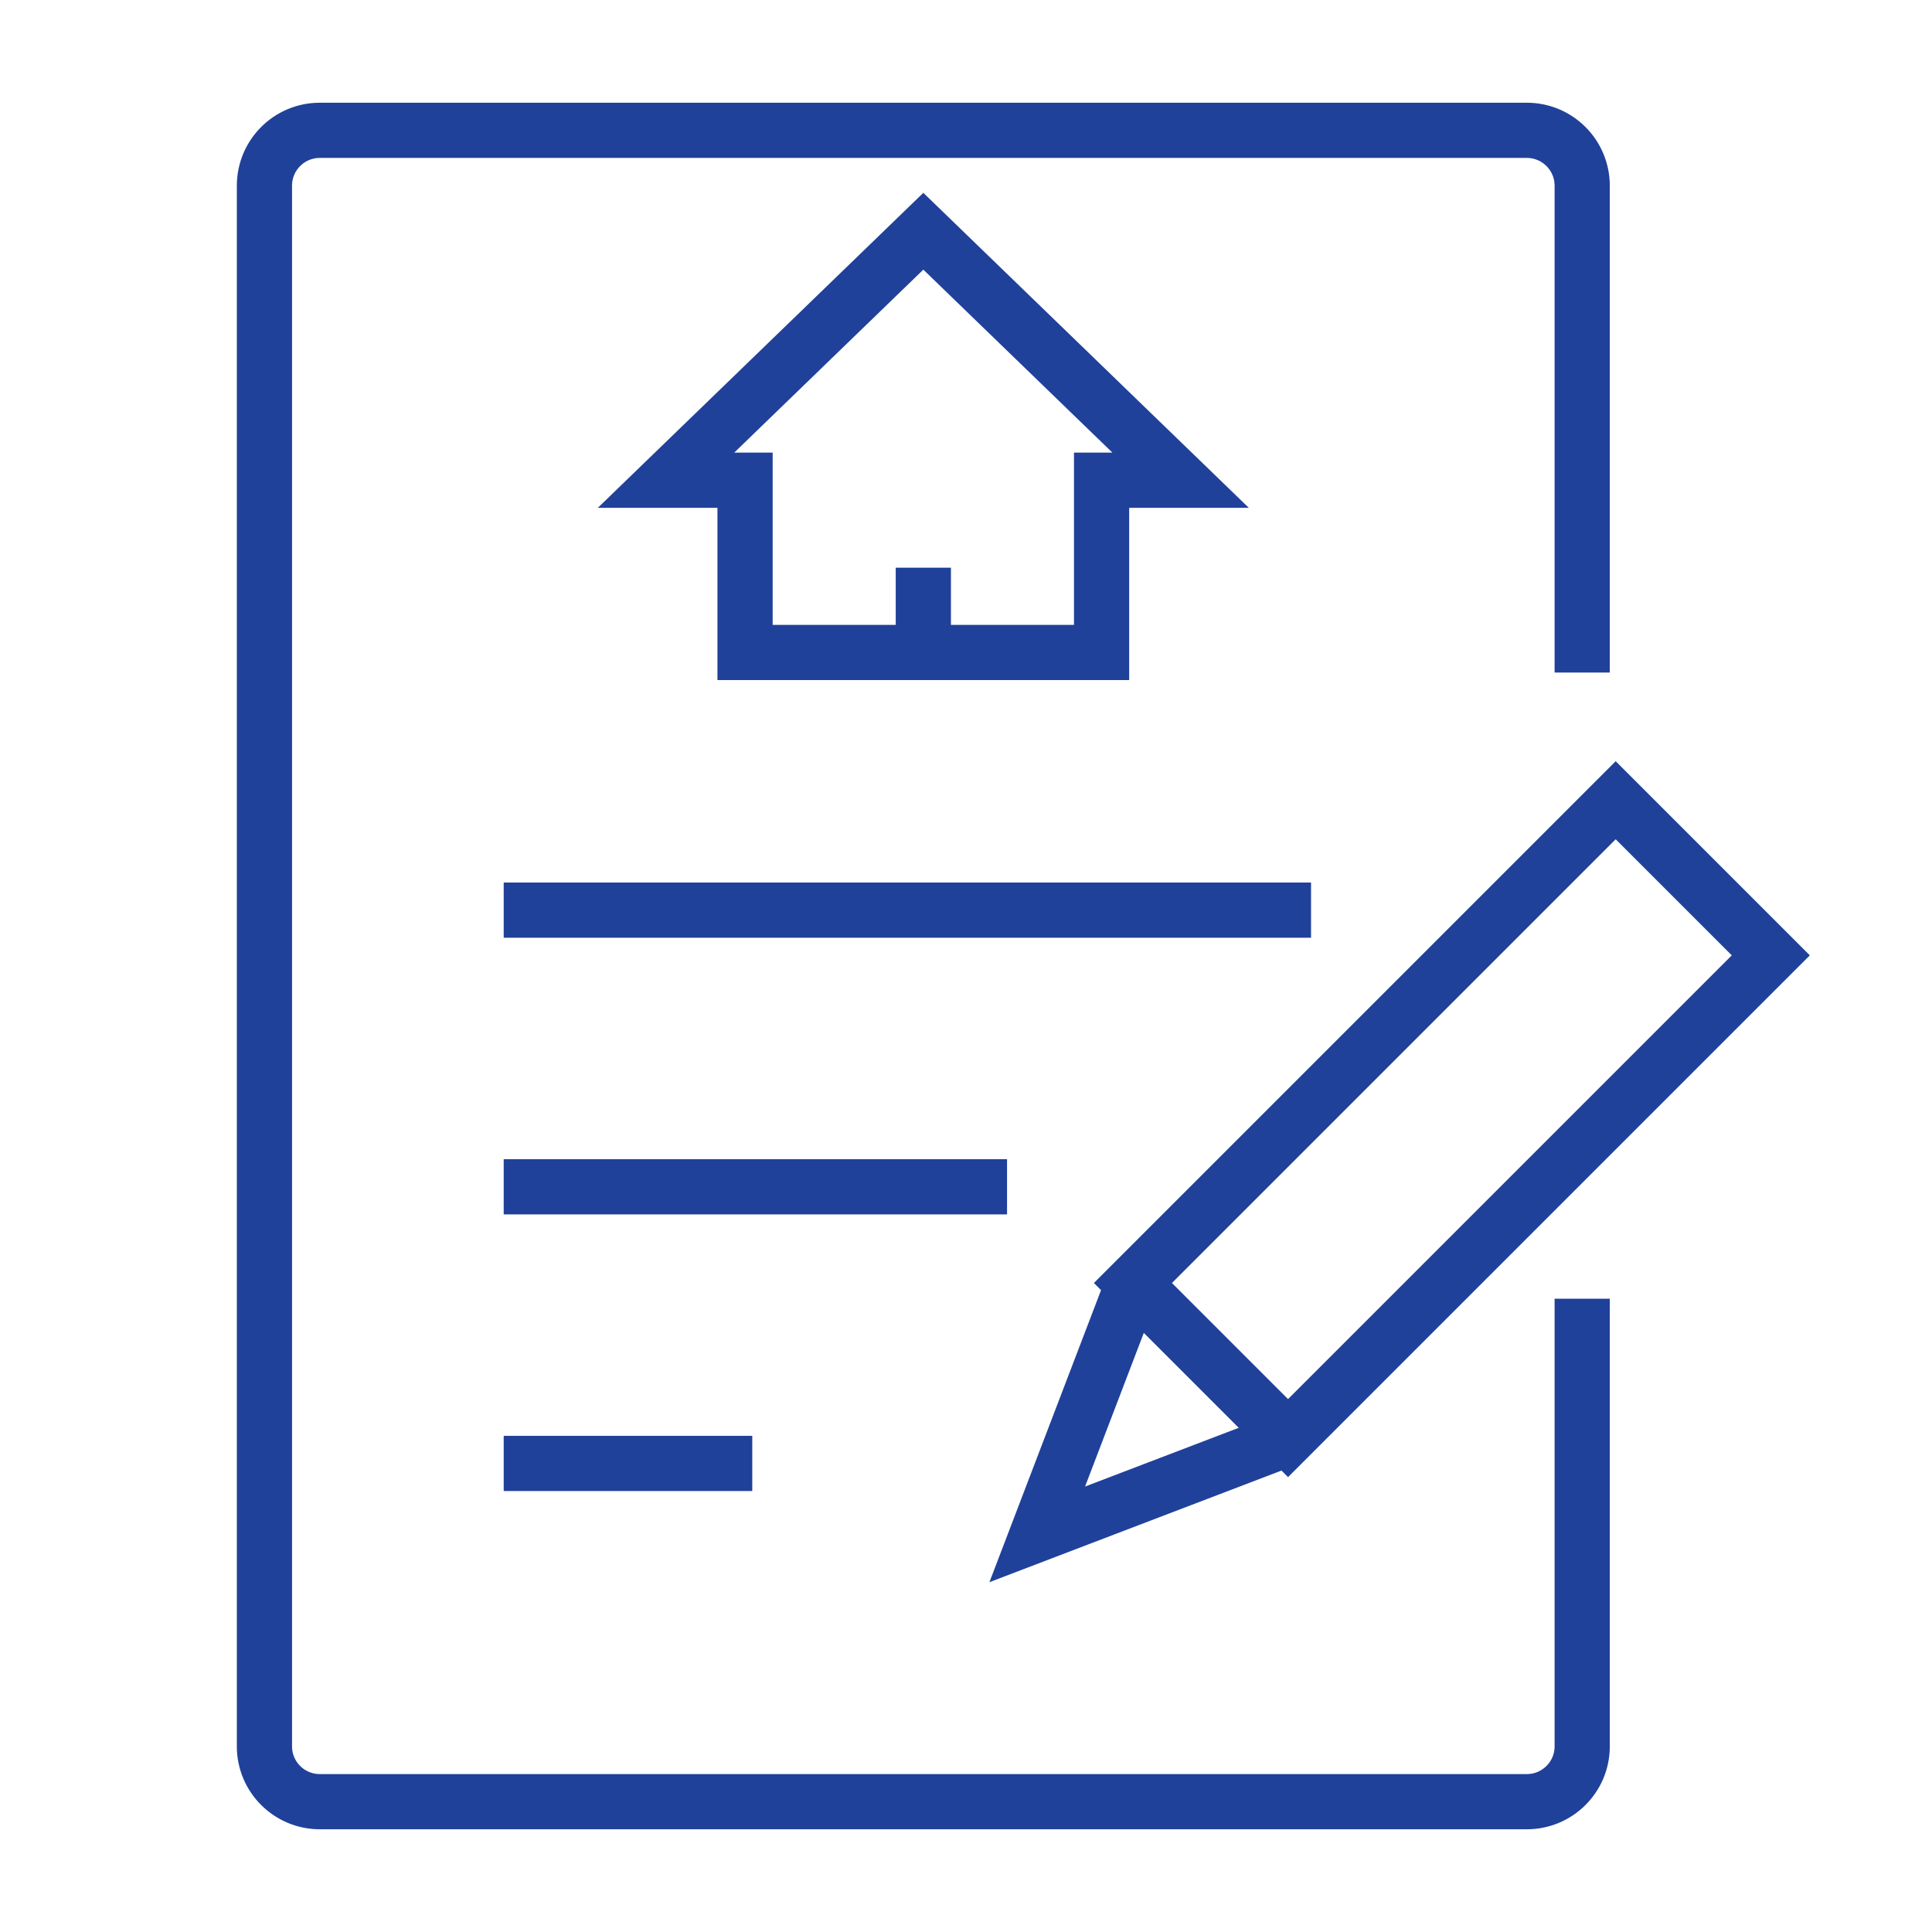 <?xml version="1.0" encoding="utf-8"?>
<!-- Generator: Adobe Illustrator 16.0.0, SVG Export Plug-In . SVG Version: 6.00 Build 0)  -->
<!DOCTYPE svg PUBLIC "-//W3C//DTD SVG 1.1//EN" "http://www.w3.org/Graphics/SVG/1.1/DTD/svg11.dtd">
<svg version="1.1" id="Calque_1" xmlns="http://www.w3.org/2000/svg" xmlns:xlink="http://www.w3.org/1999/xlink" x="0px" y="0px"
	 width="70px" height="70px" viewBox="0 0 70 70" enable-background="new 0 0 70 70" xml:space="preserve">
<g>
	<g>
		<g>
			<path fill="#20419A" d="M166.422,88.725h-54.335c-4.522,0-8.201-3.678-8.201-8.201c0-4.521,3.679-8.201,8.201-8.201h1.025
				c0.565,0,1.025-0.459,1.025-1.025V28.239c0-0.565-0.46-1.025-1.025-1.025h-1.025c-3.392,0-6.151,2.759-6.151,6.151
				c0,0.566-0.459,1.025-1.024,1.025c-0.566,0-1.025-0.459-1.025-1.025c0-4.522,3.679-8.202,8.201-8.202h1.025
				c1.696,0,3.075,1.379,3.075,3.076v43.058c0,1.697-1.379,3.076-3.075,3.076h-1.025c-3.392,0-6.151,2.758-6.151,6.15
				s2.76,6.152,6.151,6.152h53.31V41.566h-45.107c-0.566,0-1.025-0.459-1.025-1.025s0.459-1.025,1.025-1.025h46.133
				c0.567,0,1.025,0.459,1.025,1.025v47.158C167.447,88.268,166.989,88.725,166.422,88.725z"/>
		</g>
		<g>
			<path fill="#20419A" d="M104.911,81.551c-0.566,0-1.025-0.459-1.025-1.027V33.365c0-0.566,0.459-1.025,1.025-1.025
				c0.565,0,1.024,0.459,1.024,1.025v47.158C105.936,81.092,105.477,81.551,104.911,81.551z"/>
		</g>
		<g>
			<path fill="#20419A" d="M160.271,77.449h-6.149c-0.567,0-1.027-0.459-1.027-1.025s0.46-1.025,1.027-1.025h5.124V47.718H128.49
				v12.304c0,0.564-0.459,1.025-1.025,1.025s-1.025-0.461-1.025-1.025V46.692c0-0.565,0.459-1.025,1.025-1.025h32.806
				c0.567,0,1.026,0.46,1.026,1.025v29.731C161.297,76.99,160.838,77.449,160.271,77.449z"/>
		</g>
		<g>
			<path fill="#20419A" d="M147.97,77.449h-10.254c-0.564,0-1.024-0.459-1.024-1.025s0.46-1.025,1.024-1.025h10.254
				c0.565,0,1.024,0.459,1.024,1.025S148.535,77.449,147.97,77.449z"/>
		</g>
		<g>
			<path fill="#20419A" d="M137.716,82.576h-16.401c-0.566,0-1.025-0.461-1.025-1.025V60.021c0-0.568,0.459-1.027,1.025-1.027
				h16.401c0.568,0,1.026,0.459,1.026,1.027v6.148c0,0.568-0.458,1.027-1.026,1.027c-0.564,0-1.024-0.459-1.024-1.027v-5.123H122.34
				v19.477h14.352v-8.201c0-0.566,0.46-1.025,1.024-1.025c0.568,0,1.026,0.459,1.026,1.025v9.229
				C138.742,82.115,138.284,82.576,137.716,82.576z"/>
		</g>
		<g>
			<path fill="#20419A" d="M150.02,61.047h-4.102c-0.565,0-1.025-0.461-1.025-1.025V46.692c0-0.565,0.46-1.025,1.025-1.025
				c0.567,0,1.026,0.46,1.026,1.025v12.302h3.075c0.565,0,1.024,0.459,1.024,1.027C151.044,60.586,150.585,61.047,150.02,61.047z"/>
		</g>
		<g>
			<path fill="#20419A" d="M160.271,61.047h-4.1c-0.565,0-1.025-0.461-1.025-1.025c0-0.568,0.46-1.027,1.025-1.027h4.1
				c0.567,0,1.026,0.459,1.026,1.027C161.297,60.586,160.838,61.047,160.271,61.047z"/>
		</g>
	</g>
</g>
<g>
	<g>
		<path fill="#20419A" d="M179.748,11.42h-20.503c-1.696,0-3.075-1.381-3.075-3.076V-12.16c0-1.695,1.379-3.075,3.075-3.075h20.503
			c1.696,0,3.076,1.38,3.076,3.075V8.344C182.824,10.04,181.444,11.42,179.748,11.42z M159.245-13.185
			c-0.565,0-1.026,0.46-1.026,1.025V8.344c0,0.565,0.461,1.025,1.026,1.025h20.503c0.566,0,1.025-0.46,1.025-1.025V-12.16
			c0-0.565-0.459-1.025-1.025-1.025H159.245z"/>
	</g>
	<g>
		<path fill="#20419A" d="M169.496,11.42c-0.565,0-1.025-0.459-1.025-1.025V-14.21c0-0.565,0.46-1.024,1.025-1.024
			c0.566,0,1.025,0.459,1.025,1.024v24.605C170.521,10.961,170.063,11.42,169.496,11.42z"/>
	</g>
	<g>
		<path fill="#20419A" d="M181.799-0.882h-24.604c-0.566,0-1.024-0.459-1.024-1.025s0.458-1.025,1.024-1.025h24.604
			c0.566,0,1.025,0.459,1.025,1.025S182.365-0.882,181.799-0.882z"/>
	</g>
	<g>
		<path fill="#20419A" d="M163.346-4.984c-0.566,0-1.025-0.459-1.025-1.024v-4.101c0-0.566,0.459-1.025,1.025-1.025
			c0.565,0,1.025,0.459,1.025,1.025v4.101C164.371-5.443,163.911-4.984,163.346-4.984z"/>
	</g>
	<g>
		<path fill="#20419A" d="M165.396-7.034h-4.101c-0.565,0-1.025-0.459-1.025-1.024c0-0.566,0.46-1.025,1.025-1.025h4.101
			c0.566,0,1.026,0.459,1.026,1.025C166.422-7.493,165.962-7.034,165.396-7.034z"/>
	</g>
	<g>
		<path fill="#20419A" d="M161.295,7.319c-0.262,0-0.524-0.1-0.725-0.301c-0.4-0.399-0.4-1.049,0-1.449l4.1-4.101
			c0.402-0.4,1.051-0.4,1.451,0s0.4,1.05,0,1.45l-4.102,4.1C161.819,7.219,161.557,7.319,161.295,7.319z"/>
	</g>
	<g>
		<path fill="#20419A" d="M165.396,7.319c-0.263,0-0.524-0.1-0.726-0.301l-4.1-4.1c-0.4-0.4-0.4-1.05,0-1.45s1.049-0.4,1.449,0
			l4.102,4.101c0.4,0.4,0.4,1.05,0,1.449C165.921,7.219,165.658,7.319,165.396,7.319z"/>
	</g>
	<g>
		<path fill="#20419A" d="M177.698-7.034h-4.101c-0.566,0-1.025-0.459-1.025-1.024c0-0.566,0.459-1.025,1.025-1.025h4.101
			c0.565,0,1.025,0.459,1.025,1.025C178.724-7.493,178.264-7.034,177.698-7.034z"/>
	</g>
	<g>
		<path fill="#20419A" d="M177.698,3.218h-4.101c-0.566,0-1.025-0.459-1.025-1.025c0-0.565,0.459-1.024,1.025-1.024h4.101
			c0.565,0,1.025,0.459,1.025,1.024C178.724,2.759,178.264,3.218,177.698,3.218z"/>
	</g>
	<g>
		<path fill="#20419A" d="M177.698,7.319h-4.101c-0.566,0-1.025-0.459-1.025-1.025s0.459-1.025,1.025-1.025h4.101
			c0.565,0,1.025,0.459,1.025,1.025S178.264,7.319,177.698,7.319z"/>
	</g>
	<g>
		<path fill="#20419A" d="M161.295-18.31c-0.565,0-1.025-0.459-1.025-1.025v-30.756h-26.654v9.227c0,1.696-1.381,3.076-3.076,3.076
			h-10.252c-0.414,0-0.788-0.25-0.947-0.633c-0.158-0.383-0.07-0.824,0.223-1.118l12.303-12.302
			c0.008-0.009,0.017-0.017,0.025-0.025l0,0c0,0,0,0,0.001-0.001c0.183-0.169,0.427-0.274,0.694-0.274c0.001,0,0.002,0,0.002,0
			h0.002h28.705c0.566,0,1.025,0.458,1.025,1.025v31.781C162.32-18.769,161.861-18.31,161.295-18.31z M122.762-39.84h7.777
			c0.566,0,1.025-0.46,1.025-1.025v-7.777L122.762-39.84z"/>
	</g>
	<g>
		<path fill="#20419A" d="M152.068,6.293h-31.781c-0.565,0-1.024-0.459-1.024-1.025v-39.982c0-0.566,0.459-1.025,1.024-1.025
			c0.566,0,1.025,0.459,1.025,1.025V4.243h30.756c0.566,0,1.025,0.459,1.025,1.025S152.635,6.293,152.068,6.293z"/>
	</g>
	<g>
		<path fill="#20419A" d="M154.119-43.94h-7.176c-0.567,0-1.025-0.459-1.025-1.025c0-0.566,0.458-1.025,1.025-1.025h7.176
			c0.566,0,1.025,0.459,1.025,1.025C155.145-44.399,154.686-43.94,154.119-43.94z"/>
	</g>
	<g>
		<path fill="#20419A" d="M154.119-38.814h-12.303c-0.566,0-1.025-0.459-1.025-1.025c0-0.566,0.459-1.025,1.025-1.025h12.303
			c0.566,0,1.025,0.459,1.025,1.025C155.145-39.273,154.686-38.814,154.119-38.814z"/>
	</g>
	<g>
		<path fill="#20419A" d="M154.119-16.26h-26.655c-0.565,0-1.025-0.459-1.025-1.024v-15.379c0-0.566,0.46-1.025,1.025-1.025h26.655
			c0.566,0,1.025,0.459,1.025,1.025v15.379C155.145-16.719,154.686-16.26,154.119-16.26z M128.489-18.31h24.604v-13.328h-24.604
			V-18.31z"/>
	</g>
	<g>
		<path fill="#20419A" d="M154.119-26.512h-26.655c-0.565,0-1.025-0.458-1.025-1.025c0-0.566,0.46-1.025,1.025-1.025h26.655
			c0.566,0,1.025,0.459,1.025,1.025C155.145-26.971,154.686-26.512,154.119-26.512z"/>
	</g>
	<g>
		<path fill="#20419A" d="M154.119-21.386h-26.655c-0.565,0-1.025-0.459-1.025-1.025c0-0.567,0.46-1.025,1.025-1.025h26.655
			c0.566,0,1.025,0.458,1.025,1.025C155.145-21.845,154.686-21.386,154.119-21.386z"/>
	</g>
	<g>
		<path fill="#20419A" d="M133.615-16.26c-0.566,0-1.025-0.459-1.025-1.024v-15.379c0-0.566,0.459-1.025,1.025-1.025
			s1.025,0.459,1.025,1.025v15.379C134.641-16.719,134.182-16.26,133.615-16.26z"/>
	</g>
	<g>
		<path fill="#20419A" d="M143.867-16.26c-0.566,0-1.025-0.459-1.025-1.024v-15.379c0-0.566,0.459-1.025,1.025-1.025
			s1.025,0.459,1.025,1.025v15.379C144.893-16.719,144.434-16.26,143.867-16.26z"/>
	</g>
	<g>
		<path fill="#20419A" d="M130.539-10.109h-1.025c-0.565,0-1.024-0.459-1.024-1.025s0.459-1.025,1.024-1.025h1.025
			c0.566,0,1.025,0.459,1.025,1.025S131.105-10.109,130.539-10.109z"/>
	</g>
	<g>
		<path fill="#20419A" d="M152.068-10.109h-16.403c-0.565,0-1.024-0.459-1.024-1.025s0.459-1.025,1.024-1.025h16.403
			c0.566,0,1.025,0.459,1.025,1.025S152.635-10.109,152.068-10.109z"/>
	</g>
	<g>
		<path fill="#20419A" d="M130.539-4.984h-1.025c-0.565,0-1.024-0.459-1.024-1.024c0-0.566,0.459-1.025,1.024-1.025h1.025
			c0.566,0,1.025,0.459,1.025,1.025C131.564-5.443,131.105-4.984,130.539-4.984z"/>
	</g>
	<g>
		<path fill="#20419A" d="M152.068-4.984h-16.403c-0.565,0-1.024-0.459-1.024-1.024c0-0.566,0.459-1.025,1.024-1.025h16.403
			c0.566,0,1.025,0.459,1.025,1.025C153.094-5.443,152.635-4.984,152.068-4.984z"/>
	</g>
	<g>
		<path fill="#20419A" d="M130.539,0.143h-1.025c-0.565,0-1.024-0.459-1.024-1.025s0.459-1.025,1.024-1.025h1.025
			c0.566,0,1.025,0.459,1.025,1.025S131.105,0.143,130.539,0.143z"/>
	</g>
	<g>
		<path fill="#20419A" d="M152.068,0.143h-16.403c-0.565,0-1.024-0.459-1.024-1.025s0.459-1.025,1.024-1.025h16.403
			c0.566,0,1.025,0.459,1.025,1.025S152.635,0.143,152.068,0.143z"/>
	</g>
</g>
<g>
	<g>
		<path fill="#20419A" d="M-75.277,107.18h-41.008c-0.566,0-1.025-0.457-1.025-1.025V50.795c0-0.566,0.459-1.025,1.025-1.025h41.008
			c0.566,0,1.024,0.459,1.024,1.025v23.58c0,0.564-0.458,1.023-1.024,1.023c-0.567,0-1.025-0.459-1.025-1.023V51.82h-38.958v53.309
			h38.958v-7.176c0-0.566,0.458-1.025,1.025-1.025c0.566,0,1.024,0.459,1.024,1.025v8.201
			C-74.253,106.723-74.711,107.18-75.277,107.18z"/>
	</g>
	<g>
		<path fill="#20419A" d="M-81.429,113.33h-41.007c-0.566,0-1.025-0.459-1.025-1.023V56.947c0-0.568,0.459-1.027,1.025-1.027h2.05
			c0.566,0,1.025,0.459,1.025,1.027c0,0.564-0.459,1.023-1.025,1.023h-1.025v53.311h38.957v-1.025c0-0.566,0.459-1.025,1.025-1.025
			s1.025,0.459,1.025,1.025v2.051C-80.403,112.871-80.862,113.33-81.429,113.33z"/>
	</g>
	<g>
		<path fill="#20419A" d="M-91.681,58.996h-8.201c-0.566,0-1.025-0.459-1.025-1.025s0.459-1.023,1.025-1.023h8.201
			c0.566,0,1.025,0.457,1.025,1.023S-91.115,58.996-91.681,58.996z"/>
	</g>
	<g>
		<path fill="#20419A" d="M-82.454,64.123h-26.655c-0.566,0-1.025-0.459-1.025-1.027c0-0.564,0.459-1.025,1.025-1.025h26.655
			c0.566,0,1.025,0.461,1.025,1.025C-81.429,63.664-81.888,64.123-82.454,64.123z"/>
	</g>
	<g>
		<path fill="#20419A" d="M-82.454,72.324h-19.478c-0.566,0-1.025-0.459-1.025-1.025s0.459-1.025,1.025-1.025h19.478
			c0.566,0,1.025,0.459,1.025,1.025S-81.888,72.324-82.454,72.324z"/>
	</g>
	<g>
		<path fill="#20419A" d="M-107.058,72.324h-2.051c-0.566,0-1.025-0.459-1.025-1.025s0.459-1.025,1.025-1.025h2.051
			c0.566,0,1.025,0.459,1.025,1.025S-106.492,72.324-107.058,72.324z"/>
	</g>
	<g>
		<path fill="#20419A" d="M-82.454,78.475h-19.478c-0.566,0-1.025-0.459-1.025-1.025s0.459-1.025,1.025-1.025h19.478
			c0.566,0,1.025,0.459,1.025,1.025S-81.888,78.475-82.454,78.475z"/>
	</g>
	<g>
		<path fill="#20419A" d="M-107.058,78.475h-2.051c-0.566,0-1.025-0.459-1.025-1.025s0.459-1.025,1.025-1.025h2.051
			c0.566,0,1.025,0.459,1.025,1.025S-106.492,78.475-107.058,78.475z"/>
	</g>
	<g>
		<path fill="#20419A" d="M-91.681,84.625h-17.428c-0.566,0-1.025-0.457-1.025-1.025c0-0.564,0.459-1.023,1.025-1.023h17.428
			c0.566,0,1.025,0.459,1.025,1.023C-90.655,84.168-91.115,84.625-91.681,84.625z"/>
	</g>
	<g>
		<path fill="#20419A" d="M-100.907,90.777h-8.202c-0.566,0-1.025-0.461-1.025-1.025c0-0.566,0.459-1.025,1.025-1.025h8.202
			c0.566,0,1.025,0.459,1.025,1.025C-99.882,90.316-100.341,90.777-100.907,90.777z"/>
	</g>
	<g>
		<path fill="#20419A" d="M-97.832,101.029c-1.146,0-1.645-0.998-1.942-1.592c-0.064-0.129-0.153-0.305-0.225-0.422
			c-0.337,0.131-0.967,0.551-1.365,0.816c-0.924,0.615-1.796,1.197-2.619,1.197c-0.385,0-0.731-0.156-0.976-0.439
			c-0.489-0.564-0.374-1.352-0.24-2.264c0.053-0.361,0.155-1.061,0.111-1.393c-0.977,0.1-2.929,1.959-4.227,3.686
			c-0.339,0.453-0.982,0.545-1.435,0.205c-0.452-0.34-0.544-0.982-0.205-1.436c0.565-0.754,3.507-4.51,5.946-4.51
			c0.764,0,1.219,0.34,1.466,0.627c0.693,0.803,0.537,1.988,0.382,3.049c0.234-0.146,0.472-0.305,0.658-0.428
			c0.923-0.617,1.796-1.199,2.619-1.199c1.146,0,1.644,0.998,1.942,1.592c0.074,0.15,0.18,0.361,0.257,0.471
			c0.496,0.072,0.876,0.498,0.876,1.014C-96.807,100.57-97.266,101.029-97.832,101.029z"/>
	</g>
	<g>
		<path fill="#20419A" d="M-88.605,100.004c-0.263,0-0.524-0.1-0.725-0.301c-0.399-0.4-0.399-1.049,0-1.449l1.025-1.025
			c0.4-0.4,1.049-0.4,1.45,0c0.4,0.4,0.4,1.051,0,1.449l-1.025,1.025C-88.08,99.904-88.343,100.004-88.605,100.004z"/>
	</g>
	<g>
		<path fill="#20419A" d="M-78.866,95.391c-0.262,0-0.523-0.102-0.725-0.301l-5.125-5.125c-0.4-0.402-0.4-1.049,0-1.451
			c0.399-0.398,1.049-0.398,1.449,0l5.126,5.127c0.399,0.4,0.399,1.049,0,1.449C-78.341,95.289-78.604,95.391-78.866,95.391z"/>
	</g>
	<g>
		<path fill="#20419A" d="M-87.579,98.979c-0.271,0-0.531-0.107-0.726-0.301c-0.233-0.232-0.341-0.566-0.286-0.893l0.917-5.506
			c0.106-0.633,0.403-1.211,0.858-1.668l20.04-20.037c0.4-0.4,1.049-0.4,1.449,0l5.126,5.125c0.192,0.193,0.301,0.453,0.301,0.725
			c0,0.273-0.108,0.533-0.301,0.725l-20.039,20.041c-0.456,0.455-1.033,0.752-1.667,0.857l-5.505,0.918
			C-87.468,98.975-87.524,98.979-87.579,98.979z M-66.05,72.75l-19.315,19.313c-0.151,0.152-0.251,0.344-0.286,0.555l-0.682,4.09
			l4.09-0.682c0.21-0.037,0.402-0.135,0.555-0.287l19.313-19.314L-66.05,72.75z"/>
	</g>
	<g>
		<path fill="#20419A" d="M-69.126,91.801c-0.264,0-0.525-0.098-0.725-0.299c-0.4-0.4-0.4-1.049,0-1.451l6.751-6.75
			c0.399-0.4,0.399-1.051,0-1.451l-6.751-6.75c-0.4-0.402-0.4-1.049,0-1.451c0.399-0.398,1.049-0.398,1.449,0l6.752,6.752
			c1.199,1.199,1.199,3.15,0,4.35l-6.752,6.752C-68.602,91.703-68.864,91.801-69.126,91.801z"/>
	</g>
</g>
<g>
	<polyline fill="none" stroke="#20419A" stroke-width="2" stroke-miterlimit="10" points="293.486,167.145 348.906,167.145 
		348.906,110.357 293.486,110.357 	"/>
	<line fill="none" stroke="#20419A" stroke-width="2" stroke-miterlimit="10" x1="293.486" y1="100.85" x2="293.486" y2="157.636"/>
	<line fill="none" stroke="#20419A" stroke-width="2" stroke-miterlimit="10" x1="284.809" y1="105.604" x2="284.809" y2="162.39"/>
	<path fill="none" stroke="#20419A" stroke-width="2" stroke-miterlimit="10" d="M293.486,167.145h-3.922
		c-2.627,0-4.756-2.129-4.756-4.755l0,0c0-2.625,2.129-4.754,4.756-4.754h3.922"/>
	<path fill="none" stroke="#20419A" stroke-width="2" stroke-miterlimit="10" d="M284.809,105.604L284.809,105.604
		c0-2.626,2.129-4.754,4.756-4.754h3.922"/>
	<polyline fill="none" stroke="#20419A" stroke-width="2" stroke-miterlimit="10" points="327.31,140.331 327.31,134.721 
		341.564,134.721 341.564,154.119 327.31,154.119 327.31,149.209 	"/>
	<line fill="none" stroke="#20419A" stroke-width="2" stroke-miterlimit="10" x1="323.472" y1="134.721" x2="327.31" y2="134.721"/>
	<polyline fill="none" stroke="#20419A" stroke-width="2" stroke-miterlimit="10" points="327.31,154.119 302.107,154.119 
		302.107,134.721 314.494,134.721 	"/>
	<polyline fill="none" stroke="#20419A" stroke-width="2" stroke-miterlimit="10" points="314.708,119.361 308.521,119.361 
		308.521,134.721 	"/>
	<polyline fill="none" stroke="#20419A" stroke-width="2" stroke-miterlimit="10" points="327.31,134.721 327.31,119.361 
		322.797,119.361 	"/>
</g>
<g>
	<path fill="none" stroke="#20419A" stroke-width="2" stroke-miterlimit="10" d="M57.326,24.367V6.728
		c0-1.108-0.898-2.006-2.007-2.006h-5.112H16.778h-5.193c-1.106,0-2.004,0.898-2.004,2.006v56.547c0,1.106,0.898,2.003,2.006,2.003
		h43.732c1.108,0,2.007-0.896,2.007-2.003v-16.22"/>
	<polygon fill="none" stroke="#20419A" stroke-width="2" stroke-miterlimit="10" points="42.775,17.399 33.454,8.378 24.132,17.399 
		26.995,17.399 26.995,23.64 39.912,23.64 39.912,17.399 	"/>
	<line fill="none" stroke="#20419A" stroke-width="2" stroke-miterlimit="10" x1="18.25" y1="32.976" x2="47.501" y2="32.976"/>
	<line fill="none" stroke="#20419A" stroke-width="2" stroke-miterlimit="10" x1="33.454" y1="23.64" x2="33.454" y2="20.569"/>
	<line fill="none" stroke="#20419A" stroke-width="2" stroke-miterlimit="10" x1="18.25" y1="43" x2="36.487" y2="43"/>
	<line fill="none" stroke="#20419A" stroke-width="2" stroke-miterlimit="10" x1="18.25" y1="53.023" x2="27.256" y2="53.023"/>
	
		<rect x="48.642" y="28.189" transform="matrix(0.707 0.707 -0.707 0.707 44.079 -25.325)" fill="none" stroke="#20419A" stroke-width="2" stroke-miterlimit="10" width="7.949" height="24.74"/>
	<polyline fill="none" stroke="#20419A" stroke-width="2" stroke-miterlimit="10" points="46.681,52.115 37.581,55.593 
		41.059,46.495 	"/>
</g>
</svg>

